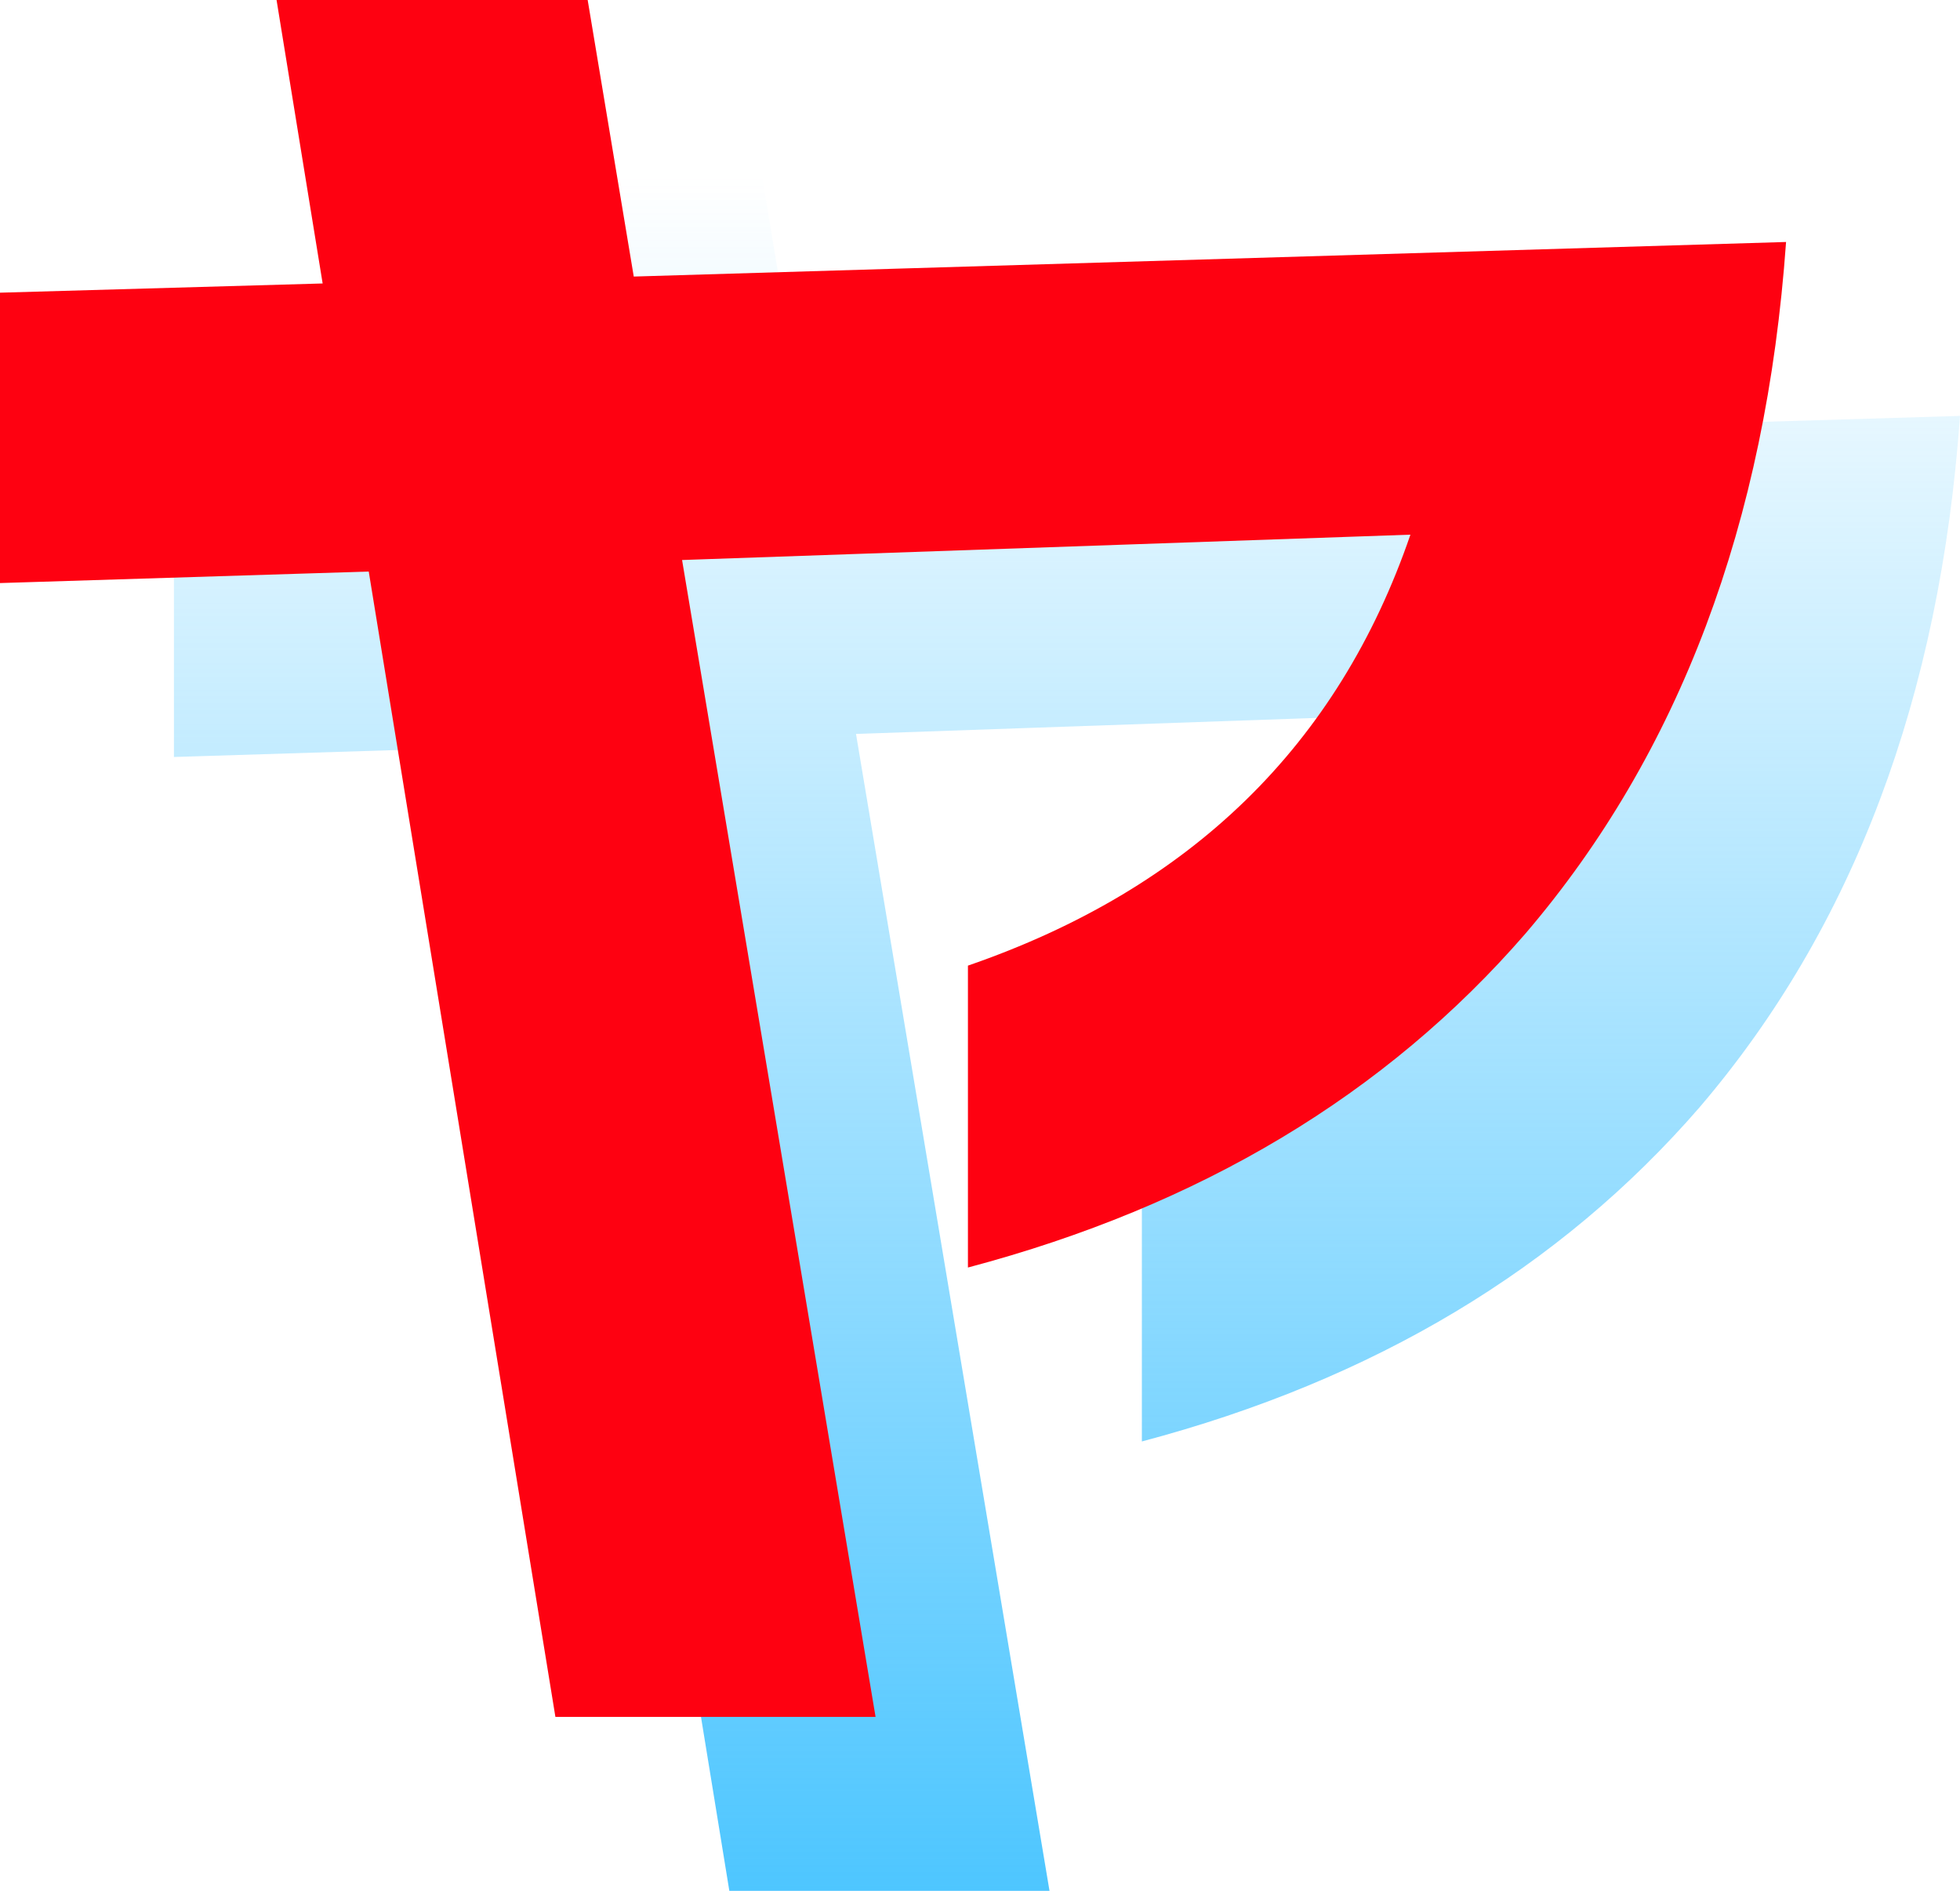 <svg xmlns="http://www.w3.org/2000/svg" xmlns:xlink="http://www.w3.org/1999/xlink" width="90.15" height="86.97" viewBox="0 0 90.15 86.97">
  <defs>
    <linearGradient id="linear-gradient" x1="0.5" x2="0.5" y2="1" gradientUnits="objectBoundingBox">
      <stop offset="0" stop-color="#4ec6ff" stop-opacity="0"/>
      <stop offset="1" stop-color="#4ec6ff"/>
    </linearGradient>
  </defs>
  <g id="グループ_974" data-name="グループ 974" transform="translate(2507.788 -1201.33)">
    <path id="パス_1384" data-name="パス 1384" d="M-23.638-62.54q-1.378,19.4-11.978,31.8-9.646,11.13-25.652,15.37V-29.256q15.37-5.3,20.352-19.822l-33.5,1.166,8.9,53.212H-80.242l-8.586-52.682-16.96.53V-60.208l14.84-.424-2.12-13.038h14.31l2.12,12.72Z" transform="translate(-2394 1283)" fill="url(#linear-gradient)"/>
    <path id="パス_1133" data-name="パス 1133" d="M-23.638-62.54q-1.378,19.4-11.978,31.8-9.646,11.13-25.652,15.37V-29.256q15.37-5.3,20.352-19.822l-33.5,1.166,8.9,53.212H-80.242l-8.586-52.682-16.96.53V-60.208l14.84-.424-2.12-13.038h14.31l2.12,12.72Z" transform="translate(-2402 1275)" fill="#fe0111"/>
  </g>
</svg>
